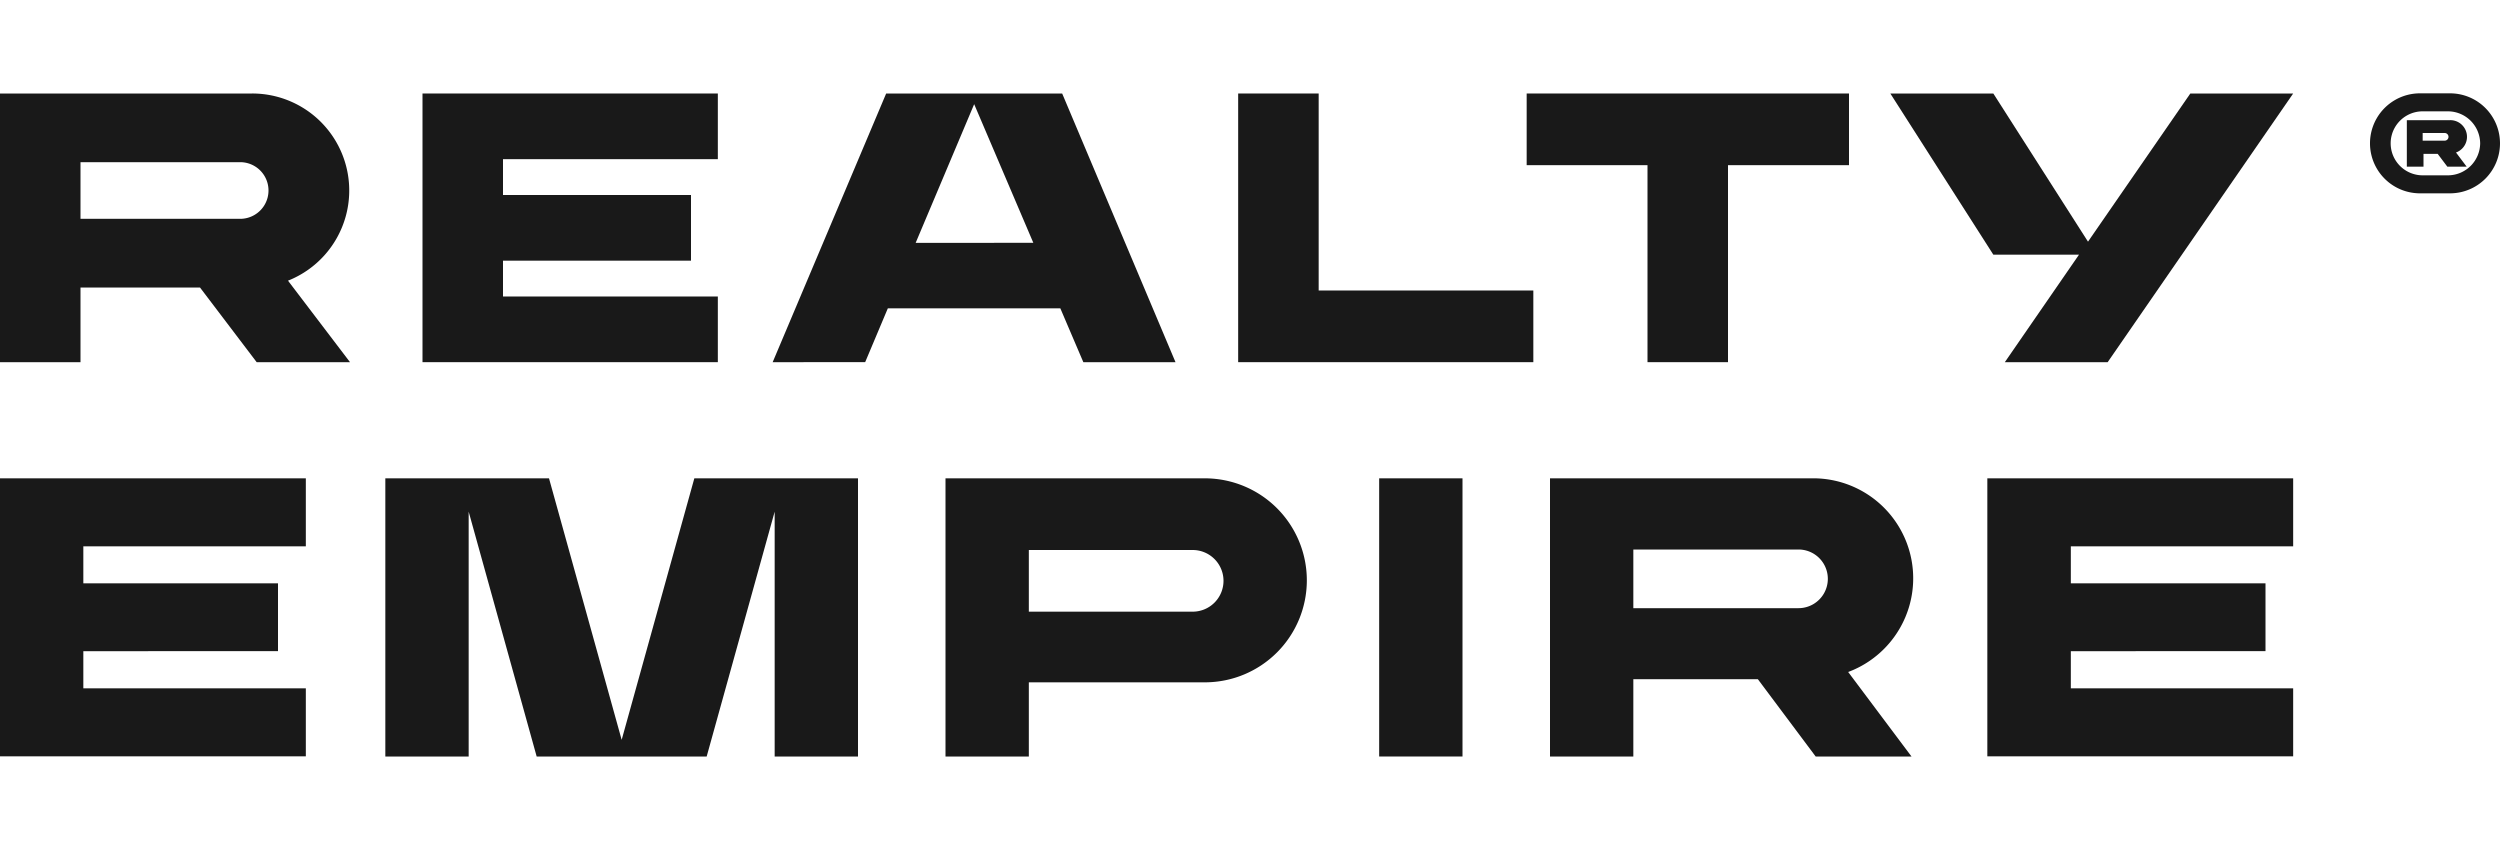 <svg xmlns="http://www.w3.org/2000/svg" id="Layer_1" data-name="Layer 1" viewBox="0 0 150 51"><defs><style>.cls-1{fill:#191919;}</style></defs><path class="cls-1" d="M17.28,16.84,21,21.73H15.4L12,17.25H4.83v4.48H0V5.61H15.13a5.82,5.82,0,0,1,2.15,11.23ZM4.83,13.13h9.58a1.7,1.7,0,0,0,0-3.4H4.83Z"></path><path class="cls-1" d="M30.18,9.55V11.7H41.46v3.94H30.18v2.15H43.07v3.94H25.35V5.61H43.07V9.55Z"></path><path class="cls-1" d="M63.62,18.5H53.27l-1.36,3.23H46.36L53.17,5.61H63.73l6.8,16.12H65ZM62,14.57,58.45,6.25l-3.51,8.32Z"></path><path class="cls-1" d="M92,17.43v4.3H74.29V5.61h4.83V17.43Z"></path><path class="cls-1" d="M110.94,9.91h-7.26V21.73H98.85V9.91H91.6V5.61h19.34Z"></path><path class="cls-1" d="M137.59,5.61,126.46,21.73h-6.17l4.45-6.45H119.6l-6.18-9.67h6.18l5.68,8.89,6.14-8.89Z"></path><path class="cls-1" d="M5,32.78V35H16.68v4.07H5V41.3H18.35v4.08H0V28.7H18.35v4.08Z"></path><path class="cls-1" d="M51.48,28.7V45.39h-5V30.7L42.4,45.39H32.2L28.12,30.7V45.39h-5V28.7h9.82L37.3,44.39,41.66,28.7Z"></path><path class="cls-1" d="M78.41,34.82a6.12,6.12,0,0,1-6.1,6.12H61.73v4.45h-5V28.7H72.3a6.12,6.12,0,0,1,6.11,6.11Zm-5,0A1.85,1.85,0,0,0,71.56,33H61.73v3.7h9.83a1.85,1.85,0,0,0,1.85-1.85Z"></path><path class="cls-1" d="M82.75,45.39V28.7h5V45.39Z"></path><path class="cls-1" d="M110.89,40.32l3.8,5.07h-5.75l-3.47-4.64H98v4.64H93V28.7h15.67a6,6,0,0,1,2.22,11.62ZM98,36.49h9.91a1.76,1.76,0,1,0,0-3.52H98Z"></path><path class="cls-1" d="M124.25,32.78V35h11.68v4.07H124.25V41.3h13.34v4.08H119.24V28.7h18.35v4.08Z"></path><path class="cls-1" d="M150,8.6a3,3,0,0,1-3,3h-1.8a3,3,0,0,1,0-6H147A3,3,0,0,1,150,8.6Zm-1.19,0a1.94,1.94,0,0,0-1.93-1.92h-1.52a1.92,1.92,0,0,0,0,3.84h1.52A1.94,1.94,0,0,0,148.81,8.6Zm-1.45.55L148,10h-1.16l-.58-.77h-.85V10h-1V7.21H147a1,1,0,0,1,.36,1.94Zm-2-.71h1.32a.23.23,0,1,0,0-.46h-1.32Z"></path></svg>